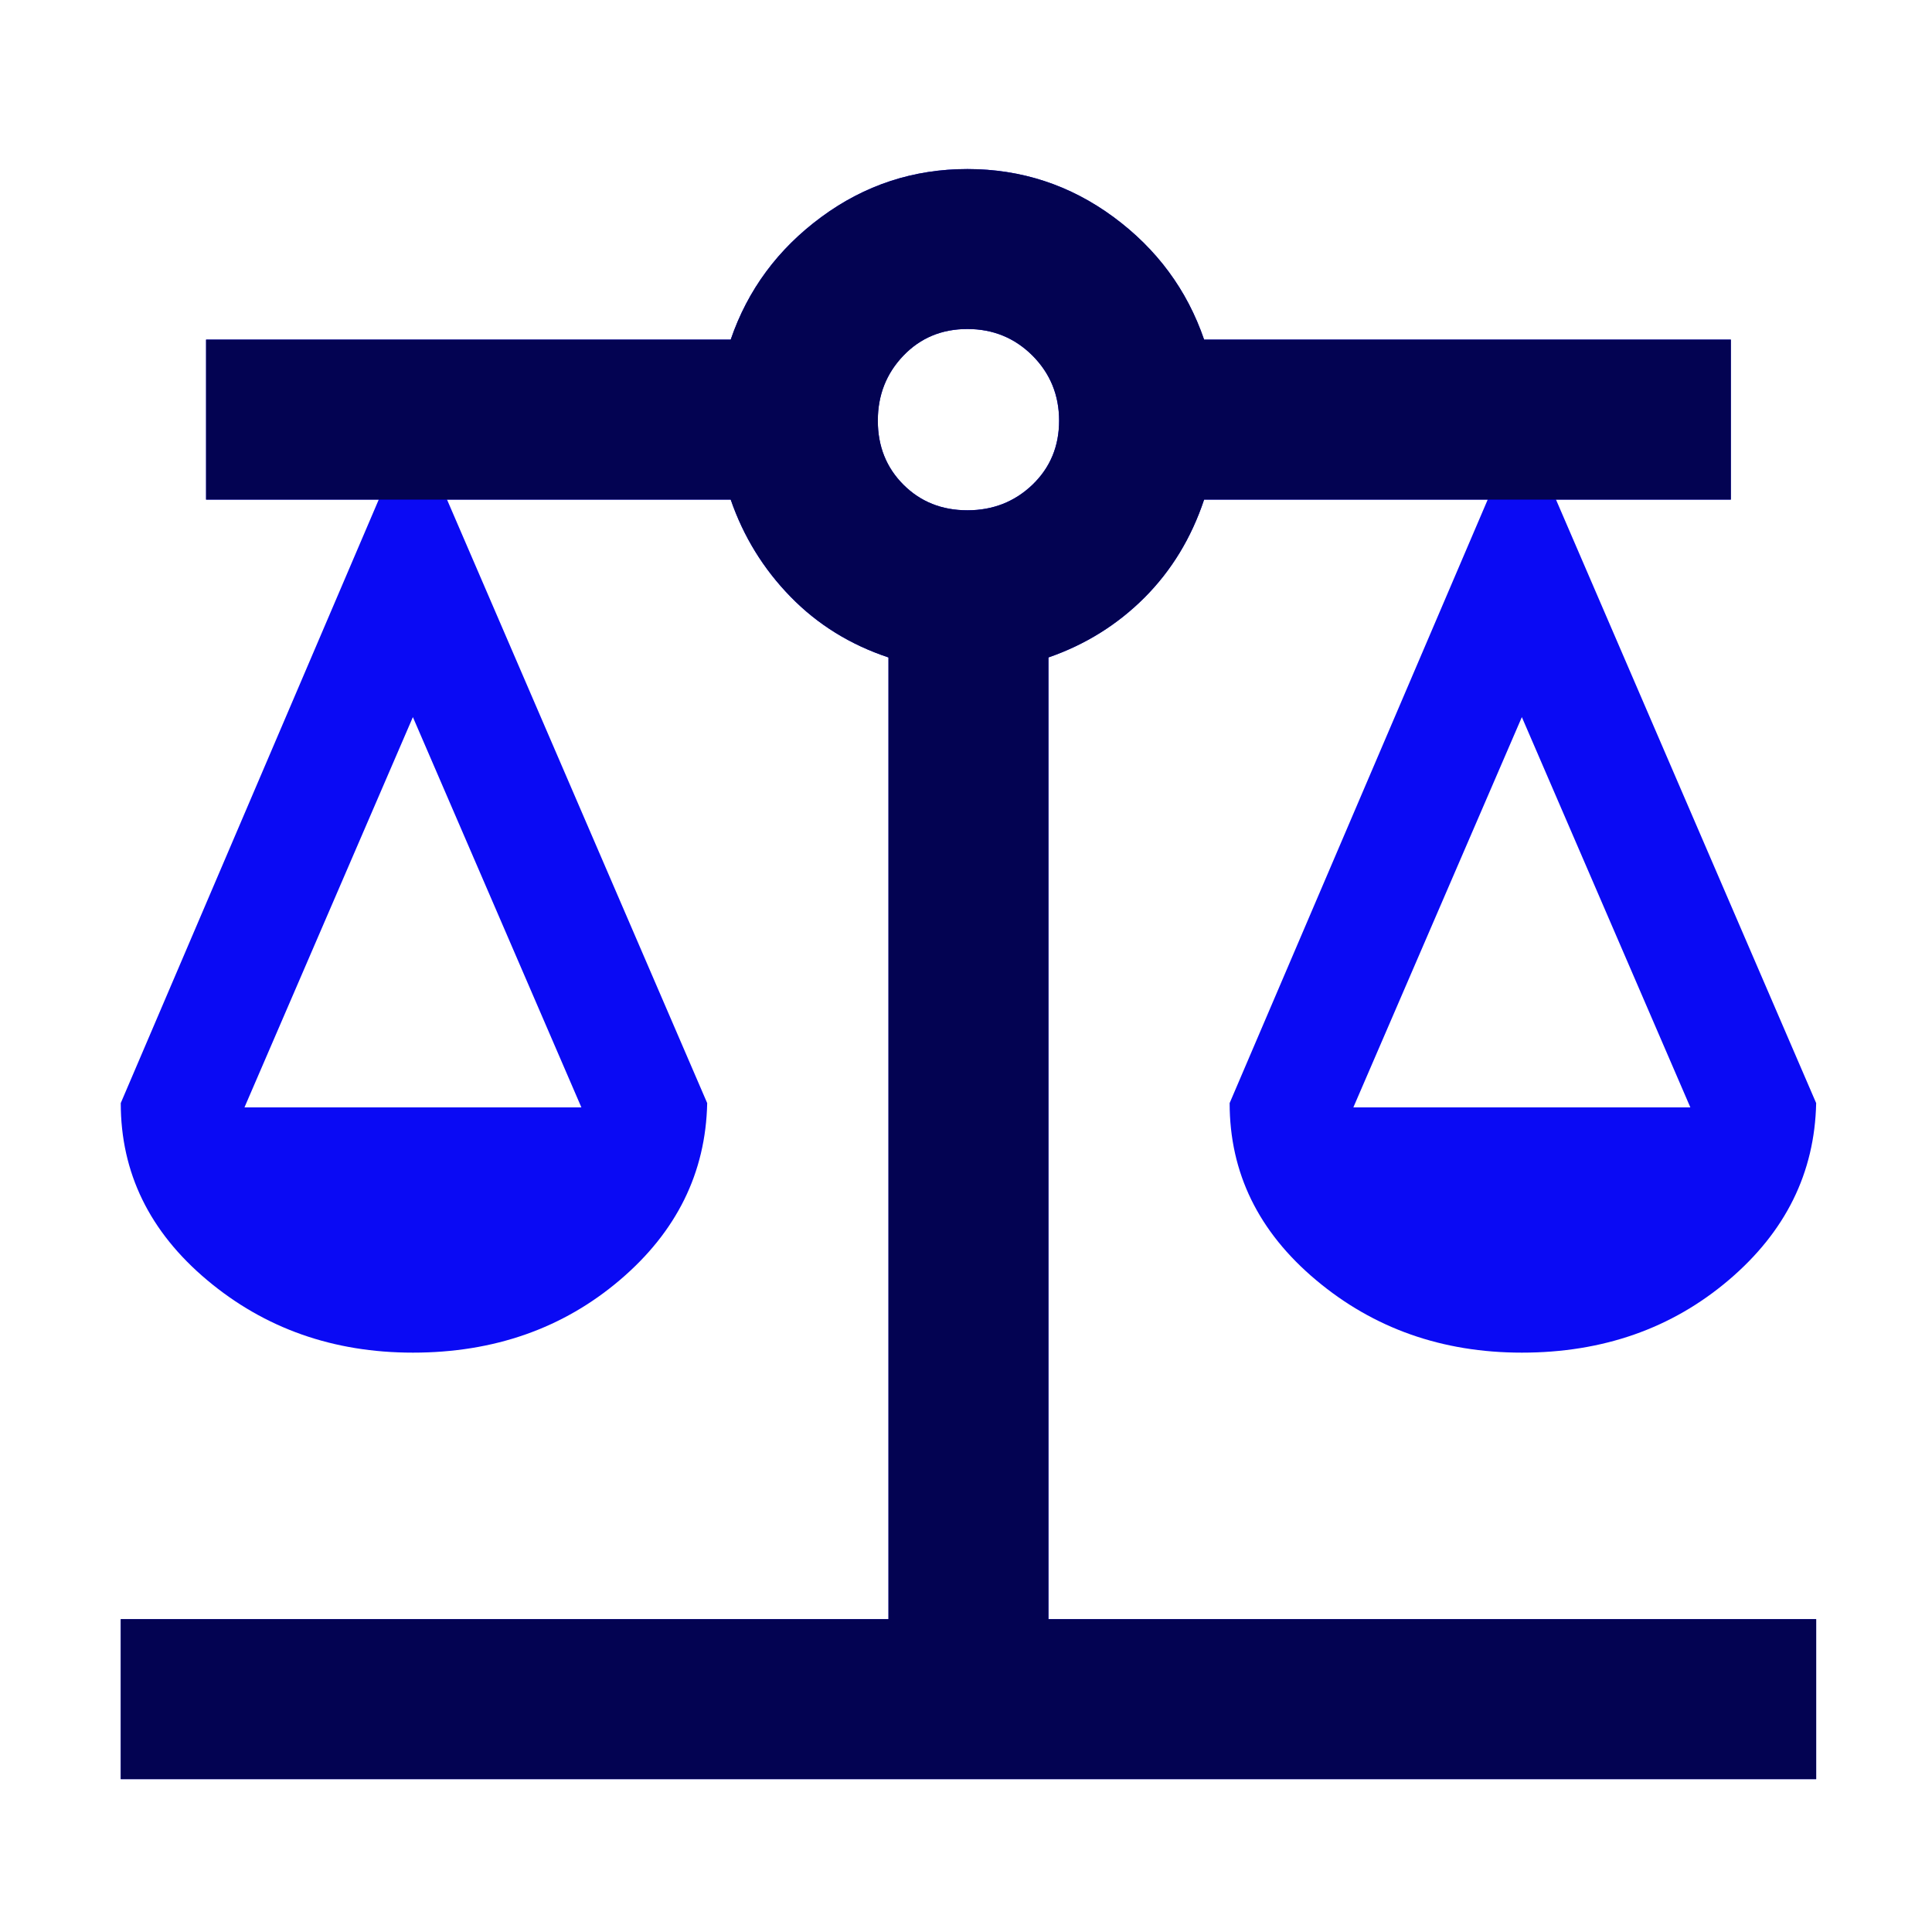 <?xml version="1.0" encoding="UTF-8"?>
<svg xmlns="http://www.w3.org/2000/svg" width="24" height="24" viewBox="0 0 24 24" fill="none">
  <g clip-path="url(#clip0_2416_1471)">
    <mask id="mask0_2416_1471" style="mask-type:alpha" maskUnits="userSpaceOnUse" x="0" y="0" width="24" height="24">
      <rect width="24" height="24" fill="#D9D9D9"></rect>
    </mask>
    <g mask="url(#mask0_2416_1471)">
      <path d="M1.5 22.101V20.114H11.037V8.167C10.56 8.008 10.154 7.756 9.818 7.411C9.483 7.067 9.235 6.665 9.077 6.206H5.553L8.785 13.703C8.767 14.569 8.405 15.302 7.699 15.902C6.993 16.502 6.136 16.803 5.129 16.803C4.14 16.803 3.288 16.502 2.573 15.902C1.858 15.302 1.5 14.569 1.5 13.703L4.705 6.206H2.56V4.219H9.077C9.288 3.601 9.664 3.093 10.203 2.696C10.741 2.299 11.346 2.1 12.017 2.1C12.688 2.1 13.293 2.299 13.832 2.696C14.37 3.093 14.746 3.601 14.958 4.219H21.501V6.206H19.329L22.561 13.703C22.543 14.569 22.181 15.302 21.474 15.902C20.768 16.502 19.912 16.803 18.905 16.803C17.916 16.803 17.064 16.502 16.349 15.902C15.633 15.302 15.275 14.569 15.275 13.703L18.481 6.206H14.958C14.799 6.683 14.551 7.089 14.216 7.425C13.88 7.76 13.483 8.008 13.024 8.167V20.114H22.561V22.101H1.5ZM16.812 13.756H20.998L18.905 8.908L16.812 13.756ZM3.037 13.756H7.222L5.129 8.908L3.037 13.756ZM12.017 6.339C12.335 6.339 12.604 6.233 12.826 6.021C13.046 5.809 13.156 5.544 13.156 5.226C13.156 4.908 13.046 4.639 12.826 4.417C12.604 4.197 12.335 4.087 12.017 4.087C11.699 4.087 11.434 4.197 11.222 4.417C11.01 4.639 10.904 4.908 10.904 5.226C10.904 5.544 11.01 5.809 11.222 6.021C11.434 6.233 11.699 6.339 12.017 6.339Z" fill="#0A0AF4"></path>
      <path fill-rule="evenodd" clip-rule="evenodd" d="M1.5 22.101V20.114H11.037V8.167C10.56 8.008 10.154 7.756 9.819 7.411C9.483 7.067 9.236 6.665 9.077 6.206H5.554H4.706H2.56V4.219H9.077C9.289 3.601 9.664 3.093 10.203 2.696C10.742 2.299 11.346 2.1 12.018 2.1C12.689 2.1 13.294 2.299 13.833 2.696C14.371 3.093 14.746 3.601 14.958 4.219H21.501V6.206H19.329H18.481H14.958C14.799 6.683 14.552 7.089 14.216 7.425C13.881 7.76 13.483 8.008 13.024 8.167V20.114H22.561V22.101H1.5ZM12.826 6.021C12.605 6.233 12.335 6.339 12.018 6.339C11.7 6.339 11.435 6.233 11.223 6.021C11.011 5.809 10.905 5.544 10.905 5.226C10.905 4.908 11.011 4.639 11.223 4.418C11.435 4.197 11.7 4.087 12.018 4.087C12.335 4.087 12.605 4.197 12.826 4.418C13.046 4.639 13.157 4.908 13.157 5.226C13.157 5.544 13.046 5.809 12.826 6.021Z" fill="#030352"></path>
    </g>
  </g>
  <defs>
    <clipPath id="clip0_2416_1471">
      <rect width="24" height="24" fill="white"></rect>
    </clipPath>
  </defs>
</svg>
